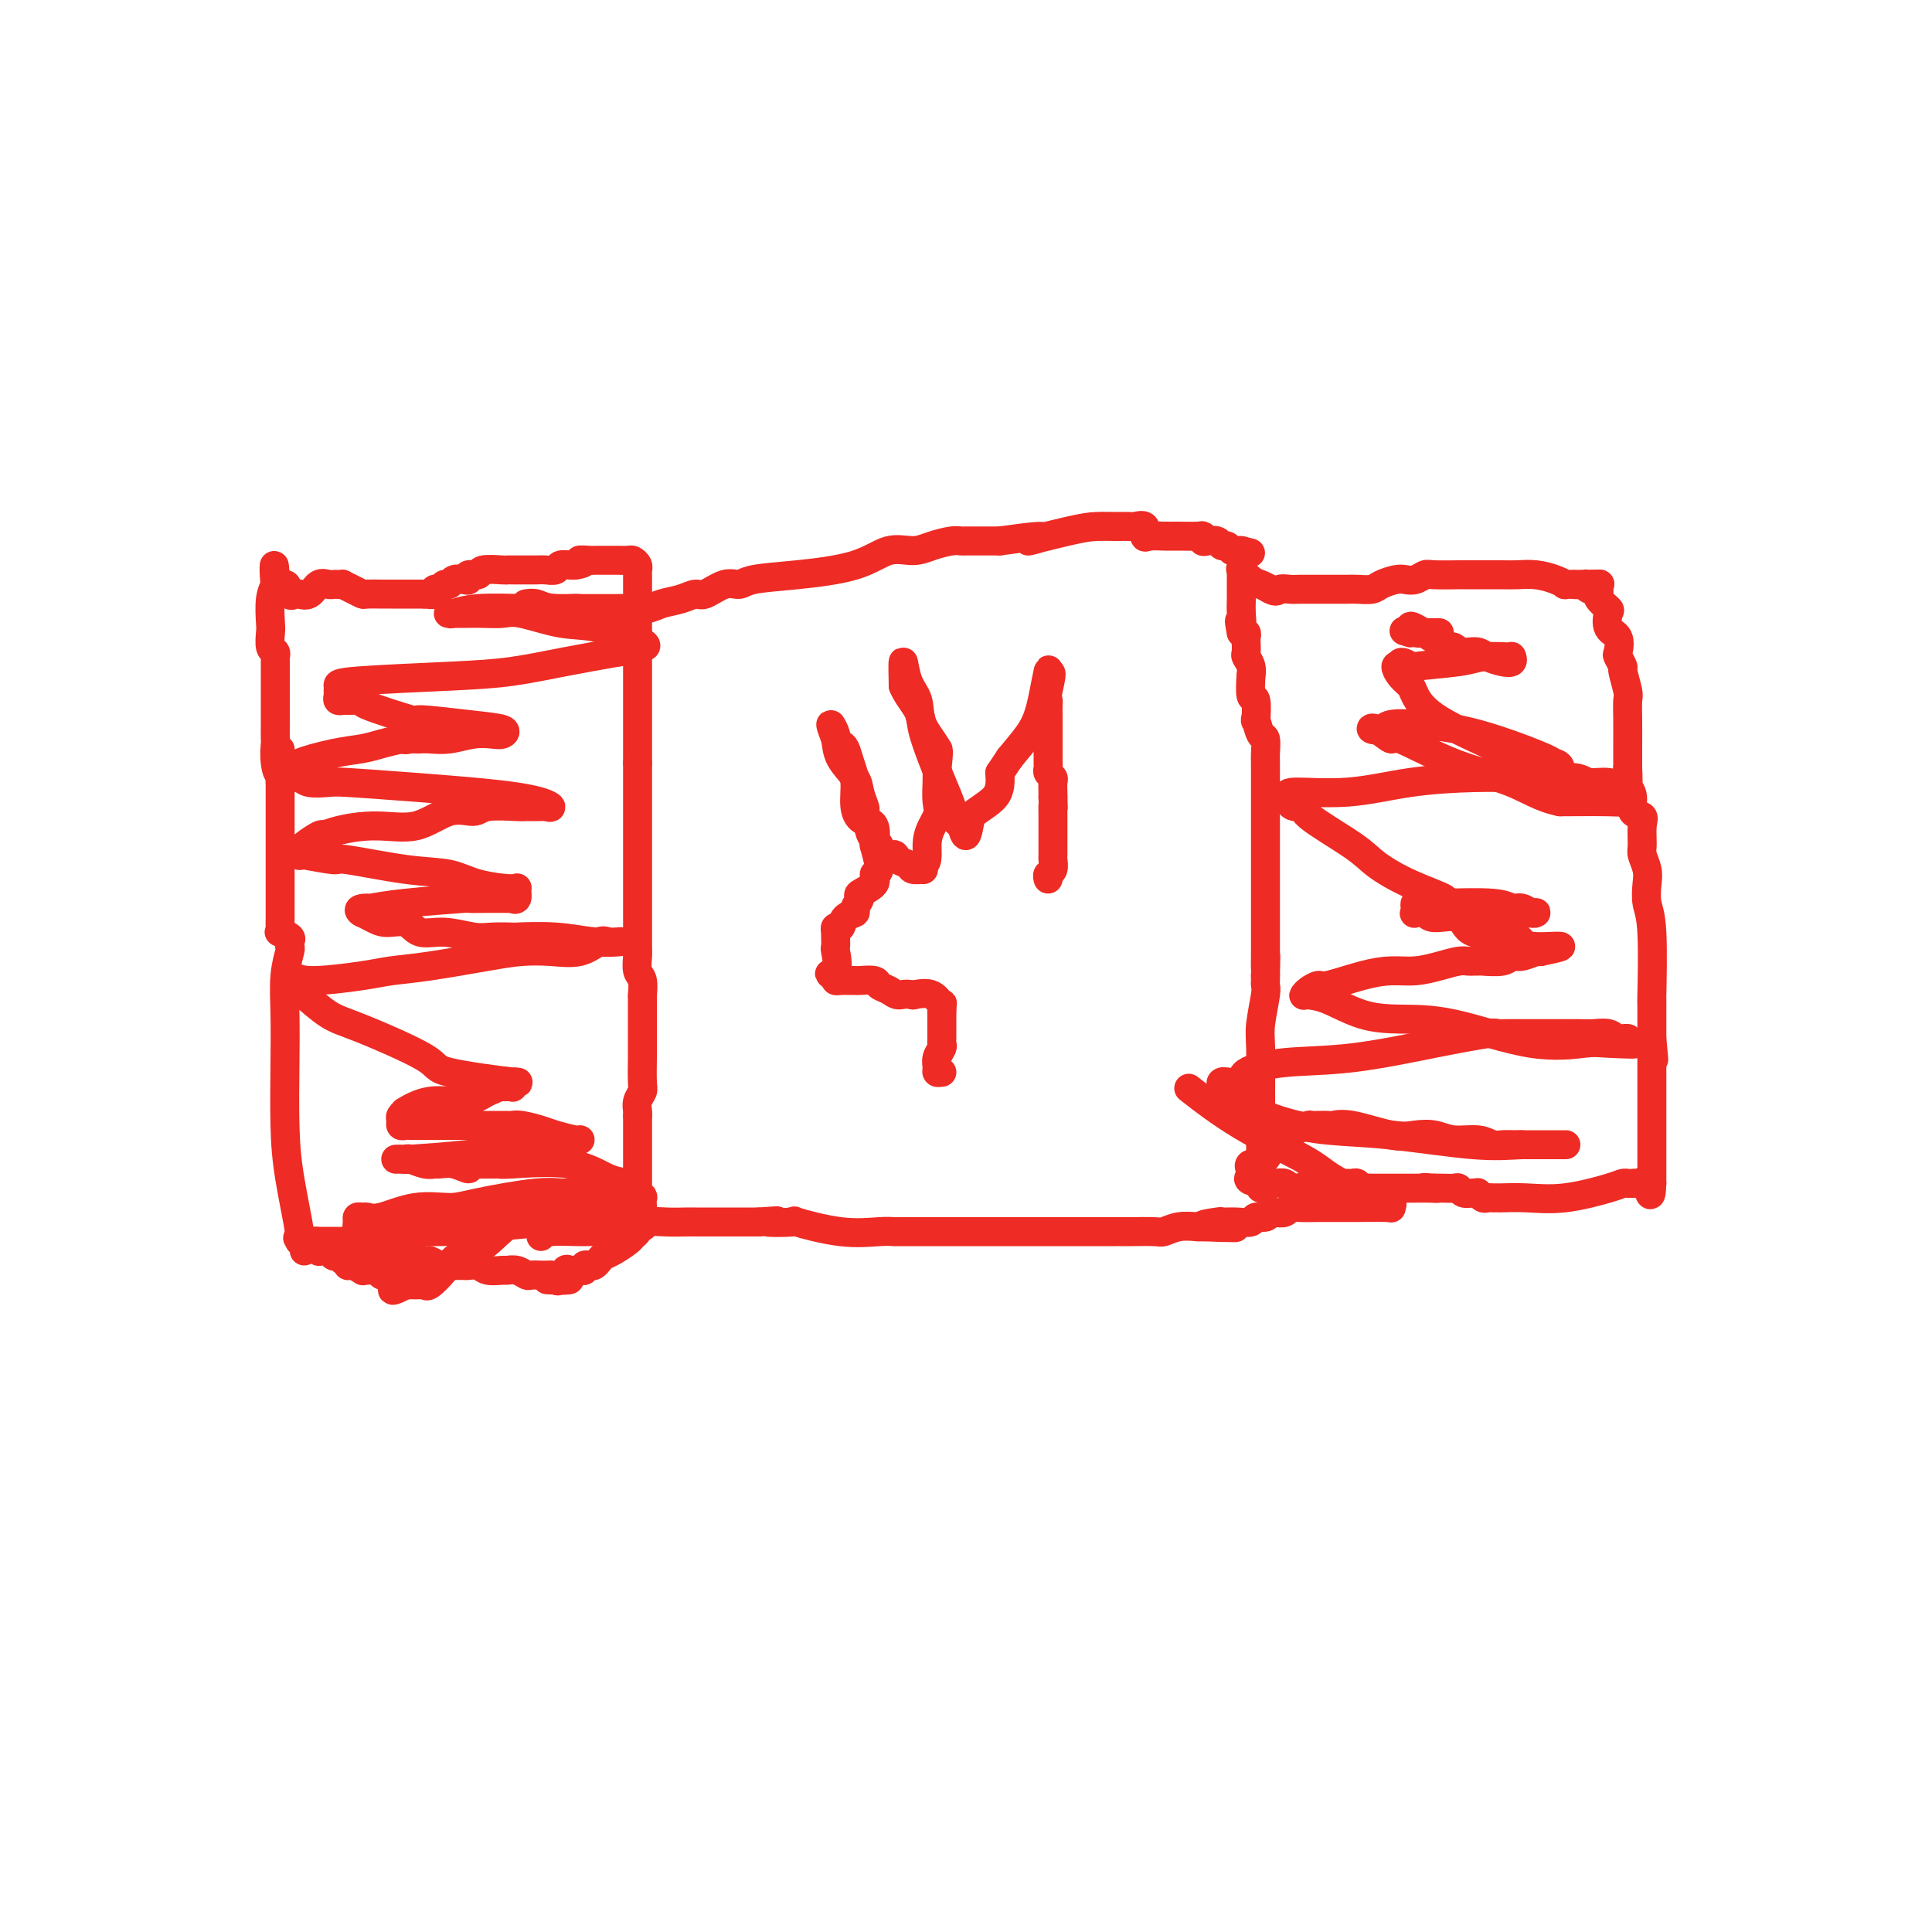 <svg viewBox='0 0 400 400' version='1.1' xmlns='http://www.w3.org/2000/svg' xmlns:xlink='http://www.w3.org/1999/xlink'><g fill='none' stroke='#EE2B24' stroke-width='6' stroke-linecap='round' stroke-linejoin='round'><path d='M63,259c0.127,-0.298 0.255,-0.597 0,-1c-0.255,-0.403 -0.891,-0.912 -1,-1c-0.109,-0.088 0.311,0.244 0,-2c-0.311,-2.244 -1.352,-7.064 -2,-11c-0.648,-3.936 -0.902,-6.988 -1,-11c-0.098,-4.012 -0.040,-8.983 0,-13c0.040,-4.017 0.063,-7.079 0,-10c-0.063,-2.921 -0.211,-5.699 0,-8c0.211,-2.301 0.781,-4.123 1,-5c0.219,-0.877 0.087,-0.809 0,-1c-0.087,-0.191 -0.128,-0.642 0,-1c0.128,-0.358 0.427,-0.625 0,-1c-0.427,-0.375 -1.578,-0.860 -2,-1c-0.422,-0.140 -0.113,0.065 0,0c0.113,-0.065 0.030,-0.399 0,-1c-0.030,-0.601 -0.008,-1.468 0,-2c0.008,-0.532 0.002,-0.729 0,-2c-0.002,-1.271 -0.001,-3.614 0,-5c0.001,-1.386 0.000,-1.813 0,-3c-0.000,-1.187 -0.000,-3.134 0,-5c0.000,-1.866 0.000,-3.652 0,-5c-0.000,-1.348 -0.000,-2.258 0,-3c0.000,-0.742 0.000,-1.315 0,-2c-0.000,-0.685 -0.000,-1.481 0,-2c0.000,-0.519 0.000,-0.759 0,-1'/><path d='M58,162c-0.094,-11.667 0.171,-5.333 0,-3c-0.171,2.333 -0.778,0.665 -1,-1c-0.222,-1.665 -0.060,-3.327 0,-4c0.060,-0.673 0.016,-0.357 0,-1c-0.016,-0.643 -0.004,-2.246 0,-3c0.004,-0.754 0.001,-0.659 0,-1c-0.001,-0.341 -0.000,-1.117 0,-2c0.000,-0.883 0.000,-1.871 0,-3c-0.000,-1.129 0.000,-2.398 0,-3c-0.000,-0.602 -0.000,-0.539 0,-1c0.000,-0.461 0.001,-1.448 0,-2c-0.001,-0.552 -0.004,-0.671 0,-1c0.004,-0.329 0.015,-0.869 0,-1c-0.015,-0.131 -0.056,0.148 0,0c0.056,-0.148 0.210,-0.721 0,-1c-0.210,-0.279 -0.785,-0.264 -1,-1c-0.215,-0.736 -0.072,-2.224 0,-3c0.072,-0.776 0.072,-0.839 0,-2c-0.072,-1.161 -0.215,-3.419 0,-5c0.215,-1.581 0.790,-2.486 1,-3c0.210,-0.514 0.057,-0.638 0,-1c-0.057,-0.362 -0.016,-0.960 0,-1c0.016,-0.040 0.008,0.480 0,1'/><path d='M57,120c-0.263,-6.238 -0.420,-0.834 0,1c0.420,1.834 1.417,0.099 2,0c0.583,-0.099 0.751,1.440 1,2c0.249,0.560 0.580,0.143 1,0c0.420,-0.143 0.928,-0.010 1,0c0.072,0.010 -0.293,-0.102 0,0c0.293,0.102 1.244,0.420 2,0c0.756,-0.420 1.317,-1.576 2,-2c0.683,-0.424 1.488,-0.114 2,0c0.512,0.114 0.731,0.033 1,0c0.269,-0.033 0.587,-0.019 1,0c0.413,0.019 0.921,0.044 1,0c0.079,-0.044 -0.270,-0.155 0,0c0.270,0.155 1.158,0.578 2,1c0.842,0.422 1.638,0.845 2,1c0.362,0.155 0.290,0.041 1,0c0.710,-0.041 2.204,-0.011 3,0c0.796,0.011 0.896,0.003 1,0c0.104,-0.003 0.213,-0.001 1,0c0.787,0.001 2.252,0.000 3,0c0.748,-0.000 0.778,-0.000 1,0c0.222,0.000 0.637,0.000 1,0c0.363,-0.000 0.675,-0.000 1,0c0.325,0.000 0.662,0.000 1,0'/><path d='M88,123c4.494,-0.018 1.729,-0.061 1,0c-0.729,0.061 0.578,0.228 1,0c0.422,-0.228 -0.043,-0.849 0,-1c0.043,-0.151 0.592,0.170 1,0c0.408,-0.170 0.674,-0.829 1,-1c0.326,-0.171 0.712,0.146 1,0c0.288,-0.146 0.477,-0.756 1,-1c0.523,-0.244 1.380,-0.122 2,0c0.620,0.122 1.004,0.243 1,0c-0.004,-0.243 -0.394,-0.850 0,-1c0.394,-0.150 1.574,0.156 2,0c0.426,-0.156 0.098,-0.774 1,-1c0.902,-0.226 3.033,-0.061 4,0c0.967,0.061 0.770,0.016 1,0c0.230,-0.016 0.888,-0.004 1,0c0.112,0.004 -0.322,0.001 0,0c0.322,-0.001 1.398,-0.001 2,0c0.602,0.001 0.729,0.001 1,0c0.271,-0.001 0.688,-0.004 1,0c0.312,0.004 0.521,0.015 1,0c0.479,-0.015 1.228,-0.057 2,0c0.772,0.057 1.568,0.211 2,0c0.432,-0.211 0.501,-0.788 1,-1c0.499,-0.212 1.428,-0.061 2,0c0.572,0.061 0.786,0.030 1,0'/><path d='M119,117c3.059,-0.381 1.208,-0.834 1,-1c-0.208,-0.166 1.227,-0.044 2,0c0.773,0.044 0.885,0.012 1,0c0.115,-0.012 0.234,-0.003 1,0c0.766,0.003 2.180,0.000 3,0c0.820,-0.000 1.047,0.003 1,0c-0.047,-0.003 -0.366,-0.011 0,0c0.366,0.011 1.419,0.040 2,0c0.581,-0.040 0.692,-0.150 1,0c0.308,0.150 0.815,0.560 1,1c0.185,0.440 0.050,0.911 0,1c-0.050,0.089 -0.013,-0.204 0,0c0.013,0.204 0.004,0.906 0,2c-0.004,1.094 -0.001,2.579 0,3c0.001,0.421 0.000,-0.221 0,1c-0.000,1.221 -0.000,4.307 0,6c0.000,1.693 0.000,1.995 0,3c-0.000,1.005 -0.000,2.713 0,5c0.000,2.287 0.000,5.152 0,7c-0.000,1.848 -0.000,2.680 0,4c0.000,1.320 0.000,3.127 0,4c-0.000,0.873 -0.000,0.811 0,1c0.000,0.189 0.000,0.628 0,1c-0.000,0.372 -0.000,0.677 0,1c0.000,0.323 0.000,0.664 0,1c-0.000,0.336 -0.000,0.668 0,1'/><path d='M132,158c0.000,6.151 0.000,1.530 0,1c-0.000,-0.530 -0.000,3.032 0,5c0.000,1.968 0.000,2.341 0,3c-0.000,0.659 -0.000,1.603 0,3c0.000,1.397 0.000,3.246 0,4c-0.000,0.754 -0.000,0.413 0,1c0.000,0.587 0.000,2.103 0,3c-0.000,0.897 -0.000,1.175 0,2c0.000,0.825 0.000,2.195 0,3c-0.000,0.805 -0.000,1.043 0,1c0.000,-0.043 0.000,-0.367 0,0c-0.000,0.367 -0.000,1.425 0,2c0.000,0.575 0.000,0.667 0,1c-0.000,0.333 -0.001,0.908 0,2c0.001,1.092 0.004,2.700 0,4c-0.004,1.300 -0.015,2.293 0,3c0.015,0.707 0.057,1.128 0,2c-0.057,0.872 -0.211,2.197 0,3c0.211,0.803 0.789,1.086 1,2c0.211,0.914 0.057,2.460 0,3c-0.057,0.540 -0.015,0.073 0,0c0.015,-0.073 0.004,0.246 0,1c-0.004,0.754 -0.001,1.942 0,3c0.001,1.058 0.001,1.984 0,3c-0.001,1.016 -0.004,2.120 0,3c0.004,0.880 0.015,1.535 0,3c-0.015,1.465 -0.057,3.741 0,5c0.057,1.259 0.211,1.502 0,2c-0.211,0.498 -0.788,1.249 -1,2c-0.212,0.751 -0.061,1.500 0,2c0.061,0.500 0.030,0.750 0,1'/><path d='M132,231c0.000,11.456 0.000,3.595 0,1c-0.000,-2.595 -0.000,0.077 0,1c0.000,0.923 0.000,0.097 0,0c-0.000,-0.097 -0.000,0.536 0,1c0.000,0.464 0.000,0.758 0,1c-0.000,0.242 -0.000,0.431 0,1c0.000,0.569 0.000,1.518 0,2c-0.000,0.482 -0.000,0.496 0,1c0.000,0.504 0.000,1.498 0,2c-0.000,0.502 -0.000,0.512 0,1c0.000,0.488 0.000,1.454 0,2c-0.000,0.546 -0.001,0.672 0,1c0.001,0.328 0.004,0.859 0,1c-0.004,0.141 -0.015,-0.108 0,0c0.015,0.108 0.057,0.572 0,1c-0.057,0.428 -0.211,0.819 0,1c0.211,0.181 0.789,0.152 1,0c0.211,-0.152 0.057,-0.425 0,0c-0.057,0.425 -0.016,1.550 0,2c0.016,0.450 0.008,0.225 0,0'/><path d='M133,250c0.034,2.939 -0.381,0.787 -1,0c-0.619,-0.787 -1.440,-0.210 -2,0c-0.560,0.210 -0.857,0.054 -2,0c-1.143,-0.054 -3.132,-0.004 -4,0c-0.868,0.004 -0.614,-0.037 -1,0c-0.386,0.037 -1.412,0.153 -2,0c-0.588,-0.153 -0.737,-0.576 -1,-1c-0.263,-0.424 -0.641,-0.849 -1,-1c-0.359,-0.151 -0.700,-0.026 -1,0c-0.300,0.026 -0.560,-0.046 -1,0c-0.440,0.046 -1.059,0.210 -1,0c0.059,-0.210 0.796,-0.794 -1,0c-1.796,0.794 -6.124,2.966 -9,5c-2.876,2.034 -4.301,3.928 -6,5c-1.699,1.072 -3.673,1.320 -5,2c-1.327,0.680 -2.008,1.790 -3,3c-0.992,1.210 -2.294,2.520 -3,3c-0.706,0.480 -0.816,0.129 -1,0c-0.184,-0.129 -0.441,-0.034 -1,0c-0.559,0.034 -1.420,0.009 -2,0c-0.580,-0.009 -0.880,-0.003 -1,0c-0.120,0.003 -0.060,0.001 0,0'/><path d='M84,266c-5.068,2.618 -1.738,0.162 -1,-1c0.738,-1.162 -1.115,-1.029 -2,-1c-0.885,0.029 -0.802,-0.045 -1,0c-0.198,0.045 -0.678,0.209 -1,0c-0.322,-0.209 -0.485,-0.792 -1,-1c-0.515,-0.208 -1.382,-0.041 -2,0c-0.618,0.041 -0.988,-0.046 -1,0c-0.012,0.046 0.332,0.223 0,0c-0.332,-0.223 -1.342,-0.848 -2,-1c-0.658,-0.152 -0.964,0.169 -1,0c-0.036,-0.169 0.198,-0.829 0,-1c-0.198,-0.171 -0.827,0.147 -1,0c-0.173,-0.147 0.108,-0.757 0,-1c-0.108,-0.243 -0.607,-0.118 -1,0c-0.393,0.118 -0.679,0.229 -1,0c-0.321,-0.229 -0.678,-0.797 -1,-1c-0.322,-0.203 -0.611,-0.040 -1,0c-0.389,0.040 -0.878,-0.041 -1,0c-0.122,0.041 0.125,0.204 0,0c-0.125,-0.204 -0.621,-0.776 -1,-1c-0.379,-0.224 -0.640,-0.099 -1,0c-0.360,0.099 -0.817,0.171 -1,0c-0.183,-0.171 -0.091,-0.586 0,-1'/><path d='M63,257c-3.069,-1.392 -0.242,-0.373 1,0c1.242,0.373 0.897,0.100 1,0c0.103,-0.100 0.653,-0.028 1,0c0.347,0.028 0.489,0.010 1,0c0.511,-0.010 1.389,-0.014 2,0c0.611,0.014 0.953,0.045 2,0c1.047,-0.045 2.799,-0.166 4,0c1.201,0.166 1.851,0.618 3,1c1.149,0.382 2.798,0.695 4,1c1.202,0.305 1.957,0.604 3,1c1.043,0.396 2.373,0.891 3,1c0.627,0.109 0.549,-0.167 1,0c0.451,0.167 1.430,0.777 2,1c0.570,0.223 0.730,0.060 1,0c0.270,-0.060 0.649,-0.016 1,0c0.351,0.016 0.675,0.003 1,0c0.325,-0.003 0.652,0.003 1,0c0.348,-0.003 0.717,-0.015 1,0c0.283,0.015 0.481,0.057 1,0c0.519,-0.057 1.360,-0.212 2,0c0.640,0.212 1.078,0.793 2,1c0.922,0.207 2.326,0.041 3,0c0.674,-0.041 0.618,0.041 1,0c0.382,-0.041 1.201,-0.207 2,0c0.799,0.207 1.576,0.788 2,1c0.424,0.212 0.495,0.057 1,0c0.505,-0.057 1.444,-0.015 2,0c0.556,0.015 0.730,0.004 1,0c0.270,-0.004 0.635,-0.002 1,0'/><path d='M114,264c7.826,1.307 1.890,1.075 0,1c-1.890,-0.075 0.267,0.008 1,0c0.733,-0.008 0.043,-0.107 0,0c-0.043,0.107 0.562,0.421 1,0c0.438,-0.421 0.710,-1.577 1,-2c0.290,-0.423 0.598,-0.114 1,0c0.402,0.114 0.896,0.031 1,0c0.104,-0.031 -0.183,-0.012 0,0c0.183,0.012 0.837,0.017 1,0c0.163,-0.017 -0.164,-0.056 0,0c0.164,0.056 0.817,0.208 1,0c0.183,-0.208 -0.106,-0.777 0,-1c0.106,-0.223 0.608,-0.100 1,0c0.392,0.100 0.676,0.178 1,0c0.324,-0.178 0.688,-0.611 1,-1c0.312,-0.389 0.571,-0.734 1,-1c0.429,-0.266 1.029,-0.452 2,-1c0.971,-0.548 2.312,-1.456 3,-2c0.688,-0.544 0.724,-0.723 1,-1c0.276,-0.277 0.793,-0.650 1,-1c0.207,-0.350 0.103,-0.675 0,-1'/><path d='M132,254c1.391,-1.415 0.370,-0.954 0,-1c-0.370,-0.046 -0.089,-0.600 0,-1c0.089,-0.400 -0.015,-0.646 0,-1c0.015,-0.354 0.147,-0.815 0,-1c-0.147,-0.185 -0.574,-0.092 -1,0'/><path d='M131,250c0.568,-0.789 2.488,-0.761 -1,0c-3.488,0.761 -12.384,2.257 -18,3c-5.616,0.743 -7.953,0.735 -10,1c-2.047,0.265 -3.806,0.803 -5,1c-1.194,0.197 -1.824,0.053 -3,0c-1.176,-0.053 -2.899,-0.014 -4,0c-1.101,0.014 -1.578,0.004 -2,0c-0.422,-0.004 -0.787,-0.001 -1,0c-0.213,0.001 -0.275,0.001 -1,0c-0.725,-0.001 -2.112,-0.004 -3,0c-0.888,0.004 -1.275,0.016 -2,0c-0.725,-0.016 -1.788,-0.060 -3,0c-1.212,0.060 -2.574,0.222 -3,0c-0.426,-0.222 0.085,-0.830 0,-1c-0.085,-0.170 -0.767,0.097 -1,0c-0.233,-0.097 -0.018,-0.560 0,-1c0.018,-0.440 -0.161,-0.858 0,-1c0.161,-0.142 0.661,-0.010 1,0c0.339,0.010 0.516,-0.104 1,0c0.484,0.104 1.276,0.427 3,0c1.724,-0.427 4.380,-1.602 7,-2c2.620,-0.398 5.205,-0.018 7,0c1.795,0.018 2.801,-0.325 6,-1c3.199,-0.675 8.592,-1.682 12,-2c3.408,-0.318 4.831,0.052 6,0c1.169,-0.052 2.085,-0.526 3,-1'/><path d='M120,246c8.367,-0.929 6.283,-0.253 6,0c-0.283,0.253 1.235,0.081 2,0c0.765,-0.081 0.779,-0.072 1,0c0.221,0.072 0.651,0.205 1,0c0.349,-0.205 0.619,-0.749 0,-1c-0.619,-0.251 -2.126,-0.211 -4,-1c-1.874,-0.789 -4.114,-2.409 -8,-3c-3.886,-0.591 -9.417,-0.154 -12,0c-2.583,0.154 -2.217,0.023 -3,0c-0.783,-0.023 -2.714,0.060 -4,0c-1.286,-0.060 -1.927,-0.265 -2,0c-0.073,0.265 0.420,1.000 0,1c-0.420,-0.000 -1.755,-0.736 -3,-1c-1.245,-0.264 -2.400,-0.057 -3,0c-0.600,0.057 -0.646,-0.037 -1,0c-0.354,0.037 -1.015,0.206 -2,0c-0.985,-0.206 -2.293,-0.787 -3,-1c-0.707,-0.213 -0.811,-0.056 -1,0c-0.189,0.056 -0.461,0.013 -1,0c-0.539,-0.013 -1.343,0.005 -1,0c0.343,-0.005 1.834,-0.032 2,0c0.166,0.032 -0.994,0.124 1,0c1.994,-0.124 7.141,-0.464 12,-1c4.859,-0.536 9.429,-1.268 14,-2'/><path d='M111,237c5.243,-0.690 3.849,-0.916 4,-1c0.151,-0.084 1.845,-0.025 3,0c1.155,0.025 1.769,0.018 2,0c0.231,-0.018 0.077,-0.047 0,0c-0.077,0.047 -0.076,0.170 -1,0c-0.924,-0.170 -2.771,-0.634 -4,-1c-1.229,-0.366 -1.840,-0.634 -3,-1c-1.160,-0.366 -2.868,-0.830 -4,-1c-1.132,-0.170 -1.687,-0.046 -2,0c-0.313,0.046 -0.383,0.012 -1,0c-0.617,-0.012 -1.780,-0.003 -3,0c-1.220,0.003 -2.498,0.001 -4,0c-1.502,-0.001 -3.229,0.001 -5,0c-1.771,-0.001 -3.584,-0.003 -5,0c-1.416,0.003 -2.433,0.012 -3,0c-0.567,-0.012 -0.683,-0.046 -1,0c-0.317,0.046 -0.835,0.172 -1,0c-0.165,-0.172 0.021,-0.643 0,-1c-0.021,-0.357 -0.250,-0.602 0,-1c0.250,-0.398 0.979,-0.949 1,-1c0.021,-0.051 -0.664,0.399 0,0c0.664,-0.399 2.679,-1.646 5,-2c2.321,-0.354 4.949,0.185 7,0c2.051,-0.185 3.526,-1.092 5,-2'/><path d='M101,226c2.963,-1.000 1.372,-1.000 1,-1c-0.372,0.000 0.476,0.001 1,0c0.524,-0.001 0.726,-0.005 1,0c0.274,0.005 0.622,0.017 1,0c0.378,-0.017 0.786,-0.063 1,0c0.214,0.063 0.233,0.235 0,0c-0.233,-0.235 -0.719,-0.879 0,-1c0.719,-0.121 2.641,0.279 0,0c-2.641,-0.279 -9.847,-1.238 -13,-2c-3.153,-0.762 -2.255,-1.326 -5,-3c-2.745,-1.674 -9.133,-4.456 -13,-6c-3.867,-1.544 -5.215,-1.850 -7,-3c-1.785,-1.150 -4.009,-3.145 -5,-4c-0.991,-0.855 -0.750,-0.569 -1,-1c-0.250,-0.431 -0.990,-1.577 -1,-2c-0.010,-0.423 0.712,-0.121 1,0c0.288,0.121 0.144,0.060 0,0'/><path d='M62,203c-1.068,-1.036 -0.738,-0.127 2,0c2.738,0.127 7.882,-0.530 11,-1c3.118,-0.470 4.208,-0.753 6,-1c1.792,-0.247 4.285,-0.456 8,-1c3.715,-0.544 8.651,-1.421 12,-2c3.349,-0.579 5.110,-0.859 7,-1c1.890,-0.141 3.911,-0.143 6,0c2.089,0.143 4.248,0.430 6,0c1.752,-0.430 3.098,-1.578 4,-2c0.902,-0.422 1.362,-0.117 2,0c0.638,0.117 1.455,0.045 2,0c0.545,-0.045 0.819,-0.065 0,0c-0.819,0.065 -2.729,0.213 -5,0c-2.271,-0.213 -4.902,-0.788 -8,-1c-3.098,-0.212 -6.662,-0.061 -8,0c-1.338,0.061 -0.448,0.033 -1,0c-0.552,-0.033 -2.544,-0.069 -4,0c-1.456,0.069 -2.374,0.244 -4,0c-1.626,-0.244 -3.958,-0.905 -6,-1c-2.042,-0.095 -3.795,0.377 -5,0c-1.205,-0.377 -1.864,-1.604 -3,-2c-1.136,-0.396 -2.749,0.037 -4,0c-1.251,-0.037 -2.139,-0.546 -3,-1c-0.861,-0.454 -1.693,-0.853 -2,-1c-0.307,-0.147 -0.088,-0.042 0,0c0.088,0.042 0.044,0.021 0,0'/><path d='M75,189c-1.629,-0.857 0.299,-1.000 1,-1c0.701,0.000 0.176,0.144 1,0c0.824,-0.144 2.997,-0.574 7,-1c4.003,-0.426 9.837,-0.846 12,-1c2.163,-0.154 0.655,-0.042 1,0c0.345,0.042 2.541,0.013 4,0c1.459,-0.013 2.180,-0.011 3,0c0.820,0.011 1.738,0.032 2,0c0.262,-0.032 -0.134,-0.115 0,0c0.134,0.115 0.797,0.430 1,0c0.203,-0.430 -0.055,-1.605 0,-2c0.055,-0.395 0.423,-0.008 -1,0c-1.423,0.008 -4.638,-0.361 -7,-1c-2.362,-0.639 -3.870,-1.548 -6,-2c-2.130,-0.452 -4.882,-0.447 -9,-1c-4.118,-0.553 -9.601,-1.664 -12,-2c-2.399,-0.336 -1.715,0.102 -3,0c-1.285,-0.102 -4.541,-0.745 -6,-1c-1.459,-0.255 -1.122,-0.123 -1,0c0.122,0.123 0.029,0.236 0,0c-0.029,-0.236 0.006,-0.820 0,-1c-0.006,-0.180 -0.053,0.045 0,0c0.053,-0.045 0.207,-0.358 1,-1c0.793,-0.642 2.227,-1.612 3,-2c0.773,-0.388 0.887,-0.194 1,0'/><path d='M67,173c2.431,-1.122 6.510,-1.926 10,-2c3.490,-0.074 6.393,0.583 9,0c2.607,-0.583 4.920,-2.405 7,-3c2.080,-0.595 3.927,0.037 5,0c1.073,-0.037 1.372,-0.742 3,-1c1.628,-0.258 4.586,-0.067 6,0c1.414,0.067 1.284,0.012 2,0c0.716,-0.012 2.277,0.018 3,0c0.723,-0.018 0.608,-0.086 1,0c0.392,0.086 1.292,0.324 1,0c-0.292,-0.324 -1.777,-1.210 -7,-2c-5.223,-0.790 -14.186,-1.484 -21,-2c-6.814,-0.516 -11.479,-0.856 -14,-1c-2.521,-0.144 -2.899,-0.094 -4,0c-1.101,0.094 -2.927,0.232 -4,0c-1.073,-0.232 -1.393,-0.835 -2,-1c-0.607,-0.165 -1.500,0.107 -2,0c-0.500,-0.107 -0.605,-0.592 0,-1c0.605,-0.408 1.922,-0.739 2,-1c0.078,-0.261 -1.081,-0.451 0,-1c1.081,-0.549 4.403,-1.456 7,-2c2.597,-0.544 4.468,-0.723 6,-1c1.532,-0.277 2.723,-0.650 4,-1c1.277,-0.350 2.638,-0.675 4,-1'/><path d='M83,153c3.737,-1.238 1.580,-0.332 1,0c-0.580,0.332 0.416,0.090 1,0c0.584,-0.090 0.757,-0.028 1,0c0.243,0.028 0.558,0.021 1,0c0.442,-0.021 1.011,-0.057 2,0c0.989,0.057 2.399,0.208 4,0c1.601,-0.208 3.394,-0.776 5,-1c1.606,-0.224 3.027,-0.103 4,0c0.973,0.103 1.499,0.188 2,0c0.501,-0.188 0.976,-0.649 0,-1c-0.976,-0.351 -3.404,-0.591 -7,-1c-3.596,-0.409 -8.361,-0.985 -10,-1c-1.639,-0.015 -0.151,0.532 -2,0c-1.849,-0.532 -7.035,-2.142 -9,-3c-1.965,-0.858 -0.709,-0.965 -1,-1c-0.291,-0.035 -2.131,0.002 -3,0c-0.869,-0.002 -0.768,-0.042 -1,0c-0.232,0.042 -0.795,0.166 -1,0c-0.205,-0.166 -0.050,-0.622 0,-1c0.050,-0.378 -0.004,-0.678 0,-1c0.004,-0.322 0.065,-0.667 0,-1c-0.065,-0.333 -0.255,-0.656 4,-1c4.255,-0.344 12.955,-0.711 19,-1c6.045,-0.289 9.435,-0.501 13,-1c3.565,-0.499 7.304,-1.285 11,-2c3.696,-0.715 7.348,-1.357 11,-2'/><path d='M128,135c8.738,-1.176 1.581,-0.116 0,0c-1.581,0.116 2.412,-0.713 4,-1c1.588,-0.287 0.770,-0.032 1,0c0.230,0.032 1.507,-0.159 0,-1c-1.507,-0.841 -5.800,-2.330 -9,-3c-3.200,-0.670 -5.309,-0.519 -8,-1c-2.691,-0.481 -5.964,-1.593 -8,-2c-2.036,-0.407 -2.834,-0.109 -4,0c-1.166,0.109 -2.698,0.029 -4,0c-1.302,-0.029 -2.373,-0.008 -3,0c-0.627,0.008 -0.809,0.002 -1,0c-0.191,-0.002 -0.390,0.001 -1,0c-0.610,-0.001 -1.632,-0.004 -2,0c-0.368,0.004 -0.084,0.015 0,0c0.084,-0.015 -0.032,-0.057 0,0c0.032,0.057 0.212,0.211 1,0c0.788,-0.211 2.185,-0.789 5,-1c2.815,-0.211 7.047,-0.057 9,0c1.953,0.057 1.628,0.015 3,0c1.372,-0.015 4.440,-0.004 6,0c1.560,0.004 1.612,0.001 2,0c0.388,-0.001 1.111,-0.000 1,0c-0.111,0.000 -1.055,0.000 -2,0'/><path d='M118,126c3.399,-0.094 -0.604,0.171 -3,0c-2.396,-0.171 -3.183,-0.777 -4,-1c-0.817,-0.223 -1.662,-0.064 -2,0c-0.338,0.064 -0.169,0.032 0,0'/><path d='M261,246c-0.000,-0.220 -0.000,-0.440 0,-1c0.000,-0.560 0.000,-1.460 0,-2c-0.000,-0.540 -0.000,-0.719 0,-1c0.000,-0.281 0.000,-0.662 0,-1c-0.000,-0.338 -0.001,-0.632 0,-1c0.001,-0.368 0.004,-0.809 0,-3c-0.004,-2.191 -0.015,-6.131 0,-10c0.015,-3.869 0.057,-7.666 0,-10c-0.057,-2.334 -0.211,-3.203 0,-5c0.211,-1.797 0.789,-4.520 1,-6c0.211,-1.480 0.057,-1.716 0,-2c-0.057,-0.284 -0.015,-0.615 0,-1c0.015,-0.385 0.004,-0.824 0,-1c-0.004,-0.176 -0.002,-0.088 0,0'/><path d='M262,202c0.155,-7.160 0.041,-3.059 0,-2c-0.041,1.059 -0.011,-0.922 0,-2c0.011,-1.078 0.003,-1.252 0,-2c-0.003,-0.748 -0.001,-2.068 0,-3c0.001,-0.932 0.000,-1.475 0,-3c-0.000,-1.525 0.000,-4.030 0,-6c-0.000,-1.970 -0.000,-3.404 0,-6c0.000,-2.596 0.001,-6.353 0,-9c-0.001,-2.647 -0.003,-4.184 0,-6c0.003,-1.816 0.011,-3.911 0,-5c-0.011,-1.089 -0.042,-1.174 0,-2c0.042,-0.826 0.156,-2.394 0,-3c-0.156,-0.606 -0.581,-0.249 -1,-1c-0.419,-0.751 -0.830,-2.609 -1,-3c-0.170,-0.391 -0.098,0.685 0,0c0.098,-0.685 0.224,-3.132 0,-4c-0.224,-0.868 -0.796,-0.159 -1,-1c-0.204,-0.841 -0.041,-3.232 0,-4c0.041,-0.768 -0.042,0.089 0,0c0.042,-0.089 0.207,-1.123 0,-2c-0.207,-0.877 -0.787,-1.598 -1,-2c-0.213,-0.402 -0.061,-0.486 0,-1c0.061,-0.514 0.030,-1.458 0,-2c-0.030,-0.542 -0.060,-0.681 0,-1c0.060,-0.319 0.208,-0.817 0,-1c-0.208,-0.183 -0.774,-0.052 -1,0c-0.226,0.052 -0.113,0.026 0,0'/><path d='M257,131c-0.774,-3.777 -0.207,-2.220 0,-2c0.207,0.220 0.056,-0.896 0,-2c-0.056,-1.104 -0.015,-2.194 0,-3c0.015,-0.806 0.004,-1.327 0,-2c-0.004,-0.673 -0.001,-1.500 0,-2c0.001,-0.500 0.000,-0.675 0,-1c-0.000,-0.325 -0.000,-0.801 0,-1c0.000,-0.199 0.000,-0.119 0,0c-0.000,0.119 -0.002,0.279 0,0c0.002,-0.279 0.006,-0.996 0,-1c-0.006,-0.004 -0.024,0.706 0,1c0.024,0.294 0.089,0.173 0,0c-0.089,-0.173 -0.333,-0.397 0,0c0.333,0.397 1.244,1.415 2,2c0.756,0.585 1.359,0.739 2,1c0.641,0.261 1.321,0.631 2,1'/><path d='M263,122c1.290,0.774 1.516,0.207 2,0c0.484,-0.207 1.228,-0.056 2,0c0.772,0.056 1.574,0.015 2,0c0.426,-0.015 0.478,-0.004 1,0c0.522,0.004 1.515,0.001 2,0c0.485,-0.001 0.463,-0.000 1,0c0.537,0.000 1.635,0.000 2,0c0.365,-0.000 -0.002,-0.000 0,0c0.002,0.000 0.375,0.001 1,0c0.625,-0.001 1.503,-0.003 2,0c0.497,0.003 0.612,0.011 1,0c0.388,-0.011 1.048,-0.042 2,0c0.952,0.042 2.194,0.156 3,0c0.806,-0.156 1.175,-0.581 2,-1c0.825,-0.419 2.104,-0.830 3,-1c0.896,-0.170 1.407,-0.098 2,0c0.593,0.098 1.266,0.222 2,0c0.734,-0.222 1.529,-0.792 2,-1c0.471,-0.208 0.619,-0.056 2,0c1.381,0.056 3.996,0.015 5,0c1.004,-0.015 0.396,-0.005 1,0c0.604,0.005 2.420,0.004 4,0c1.580,-0.004 2.925,-0.011 4,0c1.075,0.011 1.880,0.042 3,0c1.120,-0.042 2.554,-0.155 4,0c1.446,0.155 2.903,0.578 4,1c1.097,0.422 1.834,0.845 2,1c0.166,0.155 -0.238,0.044 0,0c0.238,-0.044 1.119,-0.022 2,0'/><path d='M326,121c9.908,-0.159 3.180,-0.056 1,0c-2.180,0.056 0.190,0.067 1,0c0.810,-0.067 0.059,-0.210 0,0c-0.059,0.210 0.573,0.774 1,1c0.427,0.226 0.648,0.115 1,0c0.352,-0.115 0.834,-0.234 1,0c0.166,0.234 0.017,0.820 0,1c-0.017,0.180 0.099,-0.047 0,0c-0.099,0.047 -0.411,0.367 0,1c0.411,0.633 1.546,1.578 2,2c0.454,0.422 0.226,0.321 0,1c-0.226,0.679 -0.449,2.137 0,3c0.449,0.863 1.569,1.131 2,2c0.431,0.869 0.172,2.338 0,3c-0.172,0.662 -0.256,0.518 0,1c0.256,0.482 0.853,1.589 1,2c0.147,0.411 -0.157,0.126 0,1c0.157,0.874 0.774,2.908 1,4c0.226,1.092 0.061,1.241 0,2c-0.061,0.759 -0.016,2.127 0,4c0.016,1.873 0.005,4.249 0,6c-0.005,1.751 -0.002,2.875 0,4'/><path d='M337,159c0.240,5.007 -0.160,4.025 0,4c0.160,-0.025 0.880,0.907 1,2c0.120,1.093 -0.361,2.347 0,3c0.361,0.653 1.565,0.706 2,1c0.435,0.294 0.103,0.829 0,2c-0.103,1.171 0.024,2.978 0,4c-0.024,1.022 -0.199,1.261 0,2c0.199,0.739 0.771,1.980 1,3c0.229,1.020 0.114,1.820 0,3c-0.114,1.180 -0.227,2.740 0,4c0.227,1.260 0.793,2.222 1,6c0.207,3.778 0.056,10.374 0,13c-0.056,2.626 -0.015,1.281 0,1c0.015,-0.281 0.004,0.501 0,1c-0.004,0.499 -0.001,0.715 0,1c0.001,0.285 0.000,0.640 0,1c-0.000,0.360 -0.000,0.725 0,1c0.000,0.275 0.000,0.459 0,1c-0.000,0.541 -0.000,1.440 0,2c0.000,0.560 0.000,0.780 0,1'/><path d='M342,215c0.774,8.615 0.207,2.154 0,0c-0.207,-2.154 -0.056,-0.000 0,1c0.056,1.000 0.015,0.846 0,1c-0.015,0.154 -0.004,0.615 0,1c0.004,0.385 0.001,0.692 0,1c-0.001,0.308 -0.000,0.615 0,2c0.000,1.385 0.000,3.848 0,5c-0.000,1.152 -0.000,0.992 0,1c0.000,0.008 0.000,0.183 0,1c-0.000,0.817 -0.000,2.275 0,3c0.000,0.725 0.000,0.718 0,1c-0.000,0.282 -0.000,0.854 0,1c0.000,0.146 0.000,-0.136 0,0c-0.000,0.136 -0.000,0.688 0,1c0.000,0.312 0.000,0.384 0,1c-0.000,0.616 -0.000,1.776 0,2c0.000,0.224 0.000,-0.487 0,0c-0.000,0.487 -0.000,2.172 0,3c0.000,0.828 0.000,0.799 0,1c-0.000,0.201 -0.000,0.631 0,1c0.000,0.369 0.000,0.676 0,1c-0.000,0.324 -0.000,0.664 0,1c0.000,0.336 0.000,0.668 0,1'/><path d='M342,245c-0.179,4.641 -0.625,1.244 -1,0c-0.375,-1.244 -0.677,-0.334 -1,0c-0.323,0.334 -0.665,0.091 -1,0c-0.335,-0.091 -0.663,-0.031 -1,0c-0.337,0.031 -0.682,0.033 -1,0c-0.318,-0.033 -0.607,-0.100 -1,0c-0.393,0.100 -0.889,0.366 -3,1c-2.111,0.634 -5.837,1.634 -9,2c-3.163,0.366 -5.765,0.098 -8,0c-2.235,-0.098 -4.104,-0.025 -5,0c-0.896,0.025 -0.818,0.003 -1,0c-0.182,-0.003 -0.623,0.013 -1,0c-0.377,-0.013 -0.692,-0.056 -1,0c-0.308,0.056 -0.611,0.212 -1,0c-0.389,-0.212 -0.864,-0.793 -1,-1c-0.136,-0.207 0.066,-0.041 0,0c-0.066,0.041 -0.402,-0.041 -1,0c-0.598,0.041 -1.459,0.207 -2,0c-0.541,-0.207 -0.764,-0.788 -1,-1c-0.236,-0.212 -0.487,-0.057 -1,0c-0.513,0.057 -1.290,0.016 -2,0c-0.710,-0.016 -1.355,-0.008 -2,0'/><path d='M297,246c-4.165,-0.309 -1.079,-0.083 0,0c1.079,0.083 0.149,0.022 -1,0c-1.149,-0.022 -2.518,-0.006 -3,0c-0.482,0.006 -0.078,0.002 0,0c0.078,-0.002 -0.172,-0.000 -1,0c-0.828,0.000 -2.235,-0.000 -3,0c-0.765,0.000 -0.887,0.001 -1,0c-0.113,-0.001 -0.215,-0.004 -1,0c-0.785,0.004 -2.252,0.015 -3,0c-0.748,-0.015 -0.777,-0.057 -1,0c-0.223,0.057 -0.640,0.211 -1,0c-0.360,-0.211 -0.663,-0.789 -1,-1c-0.337,-0.211 -0.709,-0.057 -1,0c-0.291,0.057 -0.503,0.015 -1,0c-0.497,-0.015 -1.281,-0.005 -2,0c-0.719,0.005 -1.372,0.005 -2,0c-0.628,-0.005 -1.229,-0.015 -2,0c-0.771,0.015 -1.712,0.056 -2,0c-0.288,-0.056 0.077,-0.210 0,0c-0.077,0.210 -0.597,0.785 -1,1c-0.403,0.215 -0.688,0.072 -1,0c-0.312,-0.072 -0.650,-0.072 -1,0c-0.350,0.072 -0.712,0.215 -1,0c-0.288,-0.215 -0.501,-0.789 -1,-1c-0.499,-0.211 -1.286,-0.060 -2,0c-0.714,0.060 -1.357,0.030 -2,0'/><path d='M262,245c-5.813,-0.567 -2.844,-1.486 -2,-2c0.844,-0.514 -0.437,-0.624 -1,-1c-0.563,-0.376 -0.409,-1.018 0,-1c0.409,0.018 1.074,0.695 2,0c0.926,-0.695 2.113,-2.760 3,-4c0.887,-1.240 1.473,-1.653 2,-2c0.527,-0.347 0.996,-0.629 2,-1c1.004,-0.371 2.544,-0.831 3,-1c0.456,-0.169 -0.171,-0.047 0,0c0.171,0.047 1.140,0.020 2,0c0.860,-0.020 1.612,-0.033 2,0c0.388,0.033 0.414,0.113 1,0c0.586,-0.113 1.733,-0.419 4,0c2.267,0.419 5.653,1.561 8,2c2.347,0.439 3.654,0.174 5,0c1.346,-0.174 2.730,-0.257 4,0c1.270,0.257 2.427,0.853 4,1c1.573,0.147 3.561,-0.157 5,0c1.439,0.157 2.329,0.774 3,1c0.671,0.226 1.123,0.061 2,0c0.877,-0.061 2.181,-0.016 3,0c0.819,0.016 1.155,0.004 1,0c-0.155,-0.004 -0.801,-0.001 0,0c0.801,0.001 3.048,0.000 4,0c0.952,-0.000 0.609,-0.000 1,0c0.391,0.000 1.517,0.000 2,0c0.483,-0.000 0.322,-0.000 1,0c0.678,0.000 2.194,0.000 1,0c-1.194,-0.000 -5.097,-0.000 -9,0'/><path d='M315,237c-2.493,0.110 -5.225,0.386 -10,0c-4.775,-0.386 -11.593,-1.435 -17,-2c-5.407,-0.565 -9.404,-0.645 -13,-1c-3.596,-0.355 -6.792,-0.985 -10,-2c-3.208,-1.015 -6.428,-2.416 -8,-3c-1.572,-0.584 -1.495,-0.351 -2,-1c-0.505,-0.649 -1.591,-2.179 -2,-3c-0.409,-0.821 -0.142,-0.931 0,-1c0.142,-0.069 0.160,-0.097 1,0c0.840,0.097 2.502,0.318 3,0c0.498,-0.318 -0.167,-1.175 1,-2c1.167,-0.825 4.168,-1.619 8,-2c3.832,-0.381 8.497,-0.351 14,-1c5.503,-0.649 11.846,-1.978 17,-3c5.154,-1.022 9.121,-1.738 11,-2c1.879,-0.262 1.671,-0.070 2,0c0.329,0.070 1.194,0.019 2,0c0.806,-0.019 1.553,-0.005 2,0c0.447,0.005 0.594,0.002 1,0c0.406,-0.002 1.071,-0.002 2,0c0.929,0.002 2.121,0.004 4,0c1.879,-0.004 4.444,-0.016 6,0c1.556,0.016 2.102,0.060 3,0c0.898,-0.060 2.148,-0.222 3,0c0.852,0.222 1.306,0.829 2,1c0.694,0.171 1.627,-0.094 2,0c0.373,0.094 0.187,0.547 0,1'/><path d='M337,216c3.764,0.326 -1.327,0.140 -4,0c-2.673,-0.140 -2.929,-0.235 -5,0c-2.071,0.235 -5.957,0.799 -11,0c-5.043,-0.799 -11.242,-2.960 -16,-4c-4.758,-1.040 -8.073,-0.958 -11,-1c-2.927,-0.042 -5.464,-0.207 -8,-1c-2.536,-0.793 -5.070,-2.215 -7,-3c-1.930,-0.785 -3.256,-0.932 -4,-1c-0.744,-0.068 -0.905,-0.055 -1,0c-0.095,0.055 -0.123,0.152 0,0c0.123,-0.152 0.398,-0.552 1,-1c0.602,-0.448 1.531,-0.942 2,-1c0.469,-0.058 0.477,0.322 2,0c1.523,-0.322 4.561,-1.344 7,-2c2.439,-0.656 4.278,-0.946 6,-1c1.722,-0.054 3.326,0.129 5,0c1.674,-0.129 3.419,-0.570 5,-1c1.581,-0.430 2.998,-0.847 4,-1c1.002,-0.153 1.588,-0.040 2,0c0.412,0.040 0.649,0.007 1,0c0.351,-0.007 0.817,0.013 1,0c0.183,-0.013 0.084,-0.060 1,0c0.916,0.060 2.848,0.226 4,0c1.152,-0.226 1.525,-0.844 2,-1c0.475,-0.156 1.051,0.150 2,0c0.949,-0.150 2.271,-0.757 3,-1c0.729,-0.243 0.864,-0.121 1,0'/><path d='M319,197c7.669,-1.574 2.840,-1.008 0,-1c-2.840,0.008 -3.693,-0.543 -4,-1c-0.307,-0.457 -0.070,-0.820 -2,-1c-1.930,-0.180 -6.027,-0.178 -8,-1c-1.973,-0.822 -1.821,-2.468 -3,-3c-1.179,-0.532 -3.689,0.051 -5,0c-1.311,-0.051 -1.424,-0.735 -2,-1c-0.576,-0.265 -1.617,-0.109 -2,0c-0.383,0.109 -0.110,0.173 0,0c0.110,-0.173 0.056,-0.582 0,-1c-0.056,-0.418 -0.114,-0.845 0,-1c0.114,-0.155 0.401,-0.037 1,0c0.599,0.037 1.511,-0.005 2,0c0.489,0.005 0.554,0.058 3,0c2.446,-0.058 7.272,-0.226 10,0c2.728,0.226 3.358,0.845 4,1c0.642,0.155 1.296,-0.153 2,0c0.704,0.153 1.459,0.768 2,1c0.541,0.232 0.867,0.083 1,0c0.133,-0.083 0.074,-0.099 -1,0c-1.074,0.099 -3.164,0.314 -6,0c-2.836,-0.314 -6.418,-1.157 -10,-2'/><path d='M301,187c-2.606,-0.408 -1.120,-0.427 -2,-1c-0.880,-0.573 -4.125,-1.698 -7,-3c-2.875,-1.302 -5.379,-2.779 -7,-4c-1.621,-1.221 -2.358,-2.187 -5,-4c-2.642,-1.813 -7.190,-4.474 -9,-6c-1.810,-1.526 -0.882,-1.916 -1,-2c-0.118,-0.084 -1.282,0.137 -2,0c-0.718,-0.137 -0.989,-0.632 -1,-1c-0.011,-0.368 0.237,-0.610 0,-1c-0.237,-0.390 -0.961,-0.928 1,-1c1.961,-0.072 6.605,0.320 11,0c4.395,-0.320 8.539,-1.354 13,-2c4.461,-0.646 9.239,-0.905 13,-1c3.761,-0.095 6.505,-0.025 8,0c1.495,0.025 1.740,0.007 2,0c0.260,-0.007 0.535,-0.003 1,0c0.465,0.003 1.120,0.005 2,0c0.880,-0.005 1.985,-0.016 2,0c0.015,0.016 -1.061,0.061 0,0c1.061,-0.061 4.260,-0.227 6,0c1.740,0.227 2.022,0.849 3,1c0.978,0.151 2.654,-0.167 4,0c1.346,0.167 2.363,0.819 3,1c0.637,0.181 0.895,-0.109 1,0c0.105,0.109 0.056,0.618 0,1c-0.056,0.382 -0.118,0.639 0,1c0.118,0.361 0.416,0.828 0,1c-0.416,0.172 -1.548,0.049 -4,0c-2.452,-0.049 -6.226,-0.025 -10,0'/><path d='M323,166c-3.876,-0.747 -6.565,-2.614 -10,-4c-3.435,-1.386 -7.616,-2.291 -12,-4c-4.384,-1.709 -8.972,-4.222 -11,-5c-2.028,-0.778 -1.496,0.180 -2,0c-0.504,-0.180 -2.044,-1.499 -3,-2c-0.956,-0.501 -1.329,-0.184 -1,0c0.329,0.184 1.358,0.235 2,0c0.642,-0.235 0.896,-0.756 2,-1c1.104,-0.244 3.059,-0.210 6,0c2.941,0.210 6.870,0.595 12,2c5.130,1.405 11.461,3.830 14,5c2.539,1.170 1.284,1.086 1,1c-0.284,-0.086 0.401,-0.172 1,0c0.599,0.172 1.113,0.604 1,1c-0.113,0.396 -0.851,0.757 -1,1c-0.149,0.243 0.293,0.367 -1,0c-1.293,-0.367 -4.320,-1.225 -6,-2c-1.680,-0.775 -2.012,-1.467 -5,-3c-2.988,-1.533 -8.633,-3.907 -12,-6c-3.367,-2.093 -4.455,-3.906 -5,-5c-0.545,-1.094 -0.548,-1.468 -1,-2c-0.452,-0.532 -1.352,-1.220 -2,-2c-0.648,-0.780 -1.042,-1.651 -1,-2c0.042,-0.349 0.521,-0.174 1,0'/><path d='M290,138c-0.715,-1.714 1.497,-0.498 2,0c0.503,0.498 -0.702,0.277 1,0c1.702,-0.277 6.312,-0.611 9,-1c2.688,-0.389 3.454,-0.833 5,-1c1.546,-0.167 3.874,-0.058 5,0c1.126,0.058 1.052,0.065 1,0c-0.052,-0.065 -0.083,-0.203 0,0c0.083,0.203 0.278,0.748 0,1c-0.278,0.252 -1.030,0.211 -2,0c-0.970,-0.211 -2.159,-0.593 -3,-1c-0.841,-0.407 -1.335,-0.840 -2,-1c-0.665,-0.160 -1.502,-0.047 -2,0c-0.498,0.047 -0.658,0.027 -1,0c-0.342,-0.027 -0.865,-0.061 -1,0c-0.135,0.061 0.118,0.215 0,0c-0.118,-0.215 -0.606,-0.801 -1,-1c-0.394,-0.199 -0.694,-0.012 -1,0c-0.306,0.012 -0.618,-0.151 -2,-1c-1.382,-0.849 -3.834,-2.382 -5,-3c-1.166,-0.618 -1.048,-0.319 -1,0c0.048,0.319 0.024,0.660 0,1'/><path d='M292,131c-2.920,-0.774 -0.218,-0.207 1,0c1.218,0.207 0.954,0.056 1,0c0.046,-0.056 0.404,-0.015 1,0c0.596,0.015 1.430,0.004 2,0c0.570,-0.004 0.877,-0.001 1,0c0.123,0.001 0.061,0.001 0,0'/><path d='M112,256c0.275,-0.425 0.550,-0.850 2,-1c1.450,-0.150 4.074,-0.025 6,0c1.926,0.025 3.154,-0.050 4,0c0.846,0.050 1.310,0.224 2,0c0.690,-0.224 1.606,-0.845 3,-1c1.394,-0.155 3.266,0.154 4,0c0.734,-0.154 0.330,-0.773 1,-1c0.670,-0.227 2.413,-0.061 4,0c1.587,0.061 3.018,0.016 4,0c0.982,-0.016 1.514,-0.004 2,0c0.486,0.004 0.924,0.001 2,0c1.076,-0.001 2.790,-0.000 4,0c1.210,0.000 1.917,0.000 3,0c1.083,-0.000 2.541,-0.000 4,0'/><path d='M157,253c7.097,-0.473 2.338,-0.155 2,0c-0.338,0.155 3.745,0.147 5,0c1.255,-0.147 -0.318,-0.432 1,0c1.318,0.432 5.529,1.580 9,2c3.471,0.420 6.203,0.113 8,0c1.797,-0.113 2.658,-0.030 3,0c0.342,0.030 0.164,0.008 1,0c0.836,-0.008 2.684,-0.002 4,0c1.316,0.002 2.099,0.001 3,0c0.901,-0.001 1.919,-0.000 3,0c1.081,0.000 2.226,0.000 3,0c0.774,-0.000 1.177,-0.000 2,0c0.823,0.000 2.067,0.000 3,0c0.933,-0.000 1.555,-0.000 2,0c0.445,0.000 0.713,0.000 3,0c2.287,-0.000 6.592,-0.000 9,0c2.408,0.000 2.917,0.000 4,0c1.083,-0.000 2.738,-0.000 4,0c1.262,0.000 2.131,0.000 3,0c0.869,-0.000 1.739,-0.000 2,0c0.261,0.000 -0.086,0.001 0,0c0.086,-0.001 0.606,-0.004 1,0c0.394,0.004 0.664,0.015 2,0c1.336,-0.015 3.740,-0.056 5,0c1.260,0.056 1.378,0.207 2,0c0.622,-0.207 1.749,-0.774 3,-1c1.251,-0.226 2.625,-0.113 4,0'/><path d='M248,254c14.416,0.216 4.956,0.255 2,0c-2.956,-0.255 0.593,-0.804 2,-1c1.407,-0.196 0.671,-0.037 1,0c0.329,0.037 1.724,-0.046 3,0c1.276,0.046 2.435,0.222 3,0c0.565,-0.222 0.536,-0.843 1,-1c0.464,-0.157 1.419,0.150 2,0c0.581,-0.150 0.787,-0.758 1,-1c0.213,-0.242 0.434,-0.117 1,0c0.566,0.117 1.477,0.228 2,0c0.523,-0.228 0.659,-0.793 1,-1c0.341,-0.207 0.888,-0.055 2,0c1.112,0.055 2.789,0.015 4,0c1.211,-0.015 1.956,-0.003 3,0c1.044,0.003 2.387,-0.003 3,0c0.613,0.003 0.495,0.014 2,0c1.505,-0.014 4.633,-0.053 6,0c1.367,0.053 0.975,0.200 1,0c0.025,-0.200 0.468,-0.746 0,-1c-0.468,-0.254 -1.848,-0.215 -4,-1c-2.152,-0.785 -5.076,-2.392 -8,-4'/><path d='M276,244c-2.432,-1.522 -3.013,-2.325 -6,-4c-2.987,-1.675 -8.381,-4.220 -13,-7c-4.619,-2.780 -8.463,-5.794 -10,-7c-1.537,-1.206 -0.769,-0.603 0,0'/><path d='M119,126c0.329,0.000 0.658,0.000 1,0c0.342,-0.000 0.698,-0.000 1,0c0.302,0.000 0.549,0.001 1,0c0.451,-0.001 1.106,-0.003 2,0c0.894,0.003 2.028,0.012 3,0c0.972,-0.012 1.784,-0.046 3,0c1.216,0.046 2.838,0.172 4,0c1.162,-0.172 1.865,-0.642 3,-1c1.135,-0.358 2.703,-0.603 4,-1c1.297,-0.397 2.325,-0.947 3,-1c0.675,-0.053 0.999,0.390 2,0c1.001,-0.390 2.678,-1.611 4,-2c1.322,-0.389 2.288,0.056 3,0c0.712,-0.056 1.169,-0.613 3,-1c1.831,-0.387 5.034,-0.604 9,-1c3.966,-0.396 8.694,-0.971 12,-2c3.306,-1.029 5.190,-2.510 7,-3c1.810,-0.490 3.545,0.012 5,0c1.455,-0.012 2.628,-0.539 4,-1c1.372,-0.461 2.942,-0.856 4,-1c1.058,-0.144 1.603,-0.039 2,0c0.397,0.039 0.645,0.010 1,0c0.355,-0.010 0.816,-0.003 2,0c1.184,0.003 3.092,0.001 5,0'/><path d='M207,112c14.571,-2.061 6.997,-0.213 6,0c-0.997,0.213 4.582,-1.210 8,-2c3.418,-0.790 4.675,-0.946 6,-1c1.325,-0.054 2.719,-0.007 4,0c1.281,0.007 2.450,-0.026 3,0c0.550,0.026 0.482,0.112 1,0c0.518,-0.112 1.621,-0.422 2,0c0.379,0.422 0.035,1.578 0,2c-0.035,0.422 0.239,0.112 1,0c0.761,-0.112 2.007,-0.026 3,0c0.993,0.026 1.732,-0.007 3,0c1.268,0.007 3.064,0.053 4,0c0.936,-0.053 1.010,-0.206 1,0c-0.010,0.206 -0.105,0.772 0,1c0.105,0.228 0.409,0.117 1,0c0.591,-0.117 1.467,-0.242 2,0c0.533,0.242 0.721,0.849 1,1c0.279,0.151 0.649,-0.156 1,0c0.351,0.156 0.682,0.774 1,1c0.318,0.226 0.624,0.061 1,0c0.376,-0.061 0.822,-0.017 1,0c0.178,0.017 0.089,0.009 0,0'/><path d='M257,114c3.333,0.833 1.667,0.417 0,0'/><path d='M195,222c-0.431,0.067 -0.862,0.135 -1,0c-0.138,-0.135 0.015,-0.471 0,-1c-0.015,-0.529 -0.200,-1.251 0,-2c0.200,-0.749 0.786,-1.524 1,-2c0.214,-0.476 0.057,-0.652 0,-1c-0.057,-0.348 -0.015,-0.867 0,-1c0.015,-0.133 0.004,0.119 0,0c-0.004,-0.119 -0.001,-0.609 0,-1c0.001,-0.391 0.000,-0.682 0,-1c-0.000,-0.318 -0.000,-0.663 0,-1c0.000,-0.337 0.000,-0.668 0,-1c-0.000,-0.332 -0.000,-0.666 0,-1c0.000,-0.334 0.000,-0.667 0,-1'/><path d='M195,209c0.071,-2.119 0.250,-0.917 0,-1c-0.250,-0.083 -0.929,-1.452 -2,-2c-1.071,-0.548 -2.536,-0.274 -4,0'/><path d='M189,206c-1.518,-0.415 -2.312,0.046 -3,0c-0.688,-0.046 -1.270,-0.601 -2,-1c-0.730,-0.399 -1.609,-0.643 -2,-1c-0.391,-0.357 -0.293,-0.828 -1,-1c-0.707,-0.172 -2.217,-0.045 -3,0c-0.783,0.045 -0.837,0.009 -1,0c-0.163,-0.009 -0.436,0.008 -1,0c-0.564,-0.008 -1.421,-0.041 -2,0c-0.579,0.041 -0.880,0.154 -1,0c-0.120,-0.154 -0.060,-0.577 0,-1'/><path d='M173,202c-2.475,-0.611 -0.663,-0.140 0,-1c0.663,-0.860 0.178,-3.052 0,-4c-0.178,-0.948 -0.049,-0.650 0,-1c0.049,-0.350 0.016,-1.346 0,-2c-0.016,-0.654 -0.017,-0.967 0,-1c0.017,-0.033 0.051,0.212 0,0c-0.051,-0.212 -0.187,-0.882 0,-1c0.187,-0.118 0.696,0.315 1,0c0.304,-0.315 0.404,-1.379 1,-2c0.596,-0.621 1.688,-0.799 2,-1c0.312,-0.201 -0.156,-0.426 0,-1c0.156,-0.574 0.936,-1.499 1,-2c0.064,-0.501 -0.588,-0.579 0,-1c0.588,-0.421 2.415,-1.185 3,-2c0.585,-0.815 -0.073,-1.681 0,-2c0.073,-0.319 0.878,-0.091 1,-1c0.122,-0.909 -0.439,-2.954 -1,-5'/><path d='M181,175c0.909,-5.194 -0.817,-4.681 -2,-5c-1.183,-0.319 -1.822,-1.472 -2,-3c-0.178,-1.528 0.106,-3.432 0,-5c-0.106,-1.568 -0.602,-2.800 -1,-4c-0.398,-1.200 -0.700,-2.370 -1,-3c-0.300,-0.630 -0.600,-0.721 -1,-1c-0.400,-0.279 -0.901,-0.745 -1,-1c-0.099,-0.255 0.204,-0.299 0,-1c-0.204,-0.701 -0.915,-2.057 -1,-2c-0.085,0.057 0.458,1.529 1,3'/><path d='M173,153c0.211,1.164 0.239,2.573 1,4c0.761,1.427 2.255,2.872 3,4c0.745,1.128 0.739,1.937 1,3c0.261,1.063 0.787,2.378 1,3c0.213,0.622 0.113,0.552 0,1c-0.113,0.448 -0.237,1.416 0,2c0.237,0.584 0.837,0.785 1,1c0.163,0.215 -0.110,0.442 0,1c0.110,0.558 0.603,1.445 1,2c0.397,0.555 0.699,0.777 1,1'/><path d='M182,175c2.042,3.808 2.646,2.326 3,2c0.354,-0.326 0.459,0.502 1,1c0.541,0.498 1.518,0.667 2,1c0.482,0.333 0.469,0.832 1,1c0.531,0.168 1.604,0.007 2,0c0.396,-0.007 0.113,0.141 0,0c-0.113,-0.141 -0.057,-0.570 0,-1'/><path d='M191,179c1.497,-0.244 0.741,-2.856 1,-5c0.259,-2.144 1.533,-3.822 2,-5c0.467,-1.178 0.126,-1.856 0,-3c-0.126,-1.144 -0.036,-2.756 0,-4c0.036,-1.244 0.018,-2.122 0,-3'/><path d='M194,159c0.500,-4.000 0.250,-4.000 0,-4'/><path d='M194,155c-0.647,-1.491 -2.265,-3.220 -3,-5c-0.735,-1.780 -0.589,-3.611 -1,-5c-0.411,-1.389 -1.380,-2.335 -2,-4c-0.620,-1.665 -0.891,-4.047 -1,-4c-0.109,0.047 -0.054,2.524 0,5'/><path d='M187,142c0.645,1.744 2.256,3.604 3,5c0.744,1.396 0.619,2.329 1,4c0.381,1.671 1.268,4.081 2,6c0.732,1.919 1.309,3.348 2,5c0.691,1.652 1.494,3.528 2,5c0.506,1.472 0.713,2.539 1,3c0.287,0.461 0.654,0.316 1,1c0.346,0.684 0.670,2.195 1,2c0.330,-0.195 0.665,-2.098 1,-4'/><path d='M201,169c1.222,-1.289 3.778,-2.511 5,-4c1.222,-1.489 1.111,-3.244 1,-5'/><path d='M207,160c1.333,-2.000 1.667,-2.500 2,-3'/><path d='M209,157c1.106,-1.397 2.871,-3.388 4,-5c1.129,-1.612 1.622,-2.844 2,-4c0.378,-1.156 0.640,-2.234 1,-4c0.360,-1.766 0.817,-4.219 1,-5c0.183,-0.781 0.091,0.109 0,1'/><path d='M217,140c1.238,-2.063 0.332,1.280 0,3c-0.332,1.720 -0.089,1.818 0,2c0.089,0.182 0.024,0.448 0,1c-0.024,0.552 -0.006,1.390 0,2c0.006,0.610 0.002,0.991 0,1c-0.002,0.009 -0.000,-0.353 0,0c0.000,0.353 0.000,1.422 0,2c-0.000,0.578 -0.000,0.666 0,1c0.000,0.334 0.000,0.916 0,1c-0.000,0.084 -0.000,-0.328 0,0c0.000,0.328 0.000,1.397 0,2c-0.000,0.603 -0.001,0.739 0,1c0.001,0.261 0.004,0.648 0,1c-0.004,0.352 -0.015,0.671 0,1c0.015,0.329 0.057,0.669 0,1c-0.057,0.331 -0.211,0.652 0,1c0.211,0.348 0.789,0.722 1,1c0.211,0.278 0.057,0.459 0,1c-0.057,0.541 -0.016,1.440 0,2c0.016,0.560 0.008,0.780 0,1'/><path d='M218,165c0.155,4.273 0.041,2.455 0,2c-0.041,-0.455 -0.011,0.452 0,1c0.011,0.548 0.003,0.738 0,1c-0.003,0.262 -0.001,0.595 0,1c0.001,0.405 0.000,0.882 0,1c-0.000,0.118 -0.000,-0.122 0,0c0.000,0.122 -0.000,0.605 0,1c0.000,0.395 0.000,0.701 0,1c-0.000,0.299 -0.000,0.590 0,1c0.000,0.410 0.001,0.940 0,1c-0.001,0.060 -0.004,-0.349 0,0c0.004,0.349 0.015,1.455 0,2c-0.015,0.545 -0.056,0.527 0,1c0.056,0.473 0.207,1.435 0,2c-0.207,0.565 -0.774,0.733 -1,1c-0.226,0.267 -0.113,0.634 0,1'/></g>
</svg>